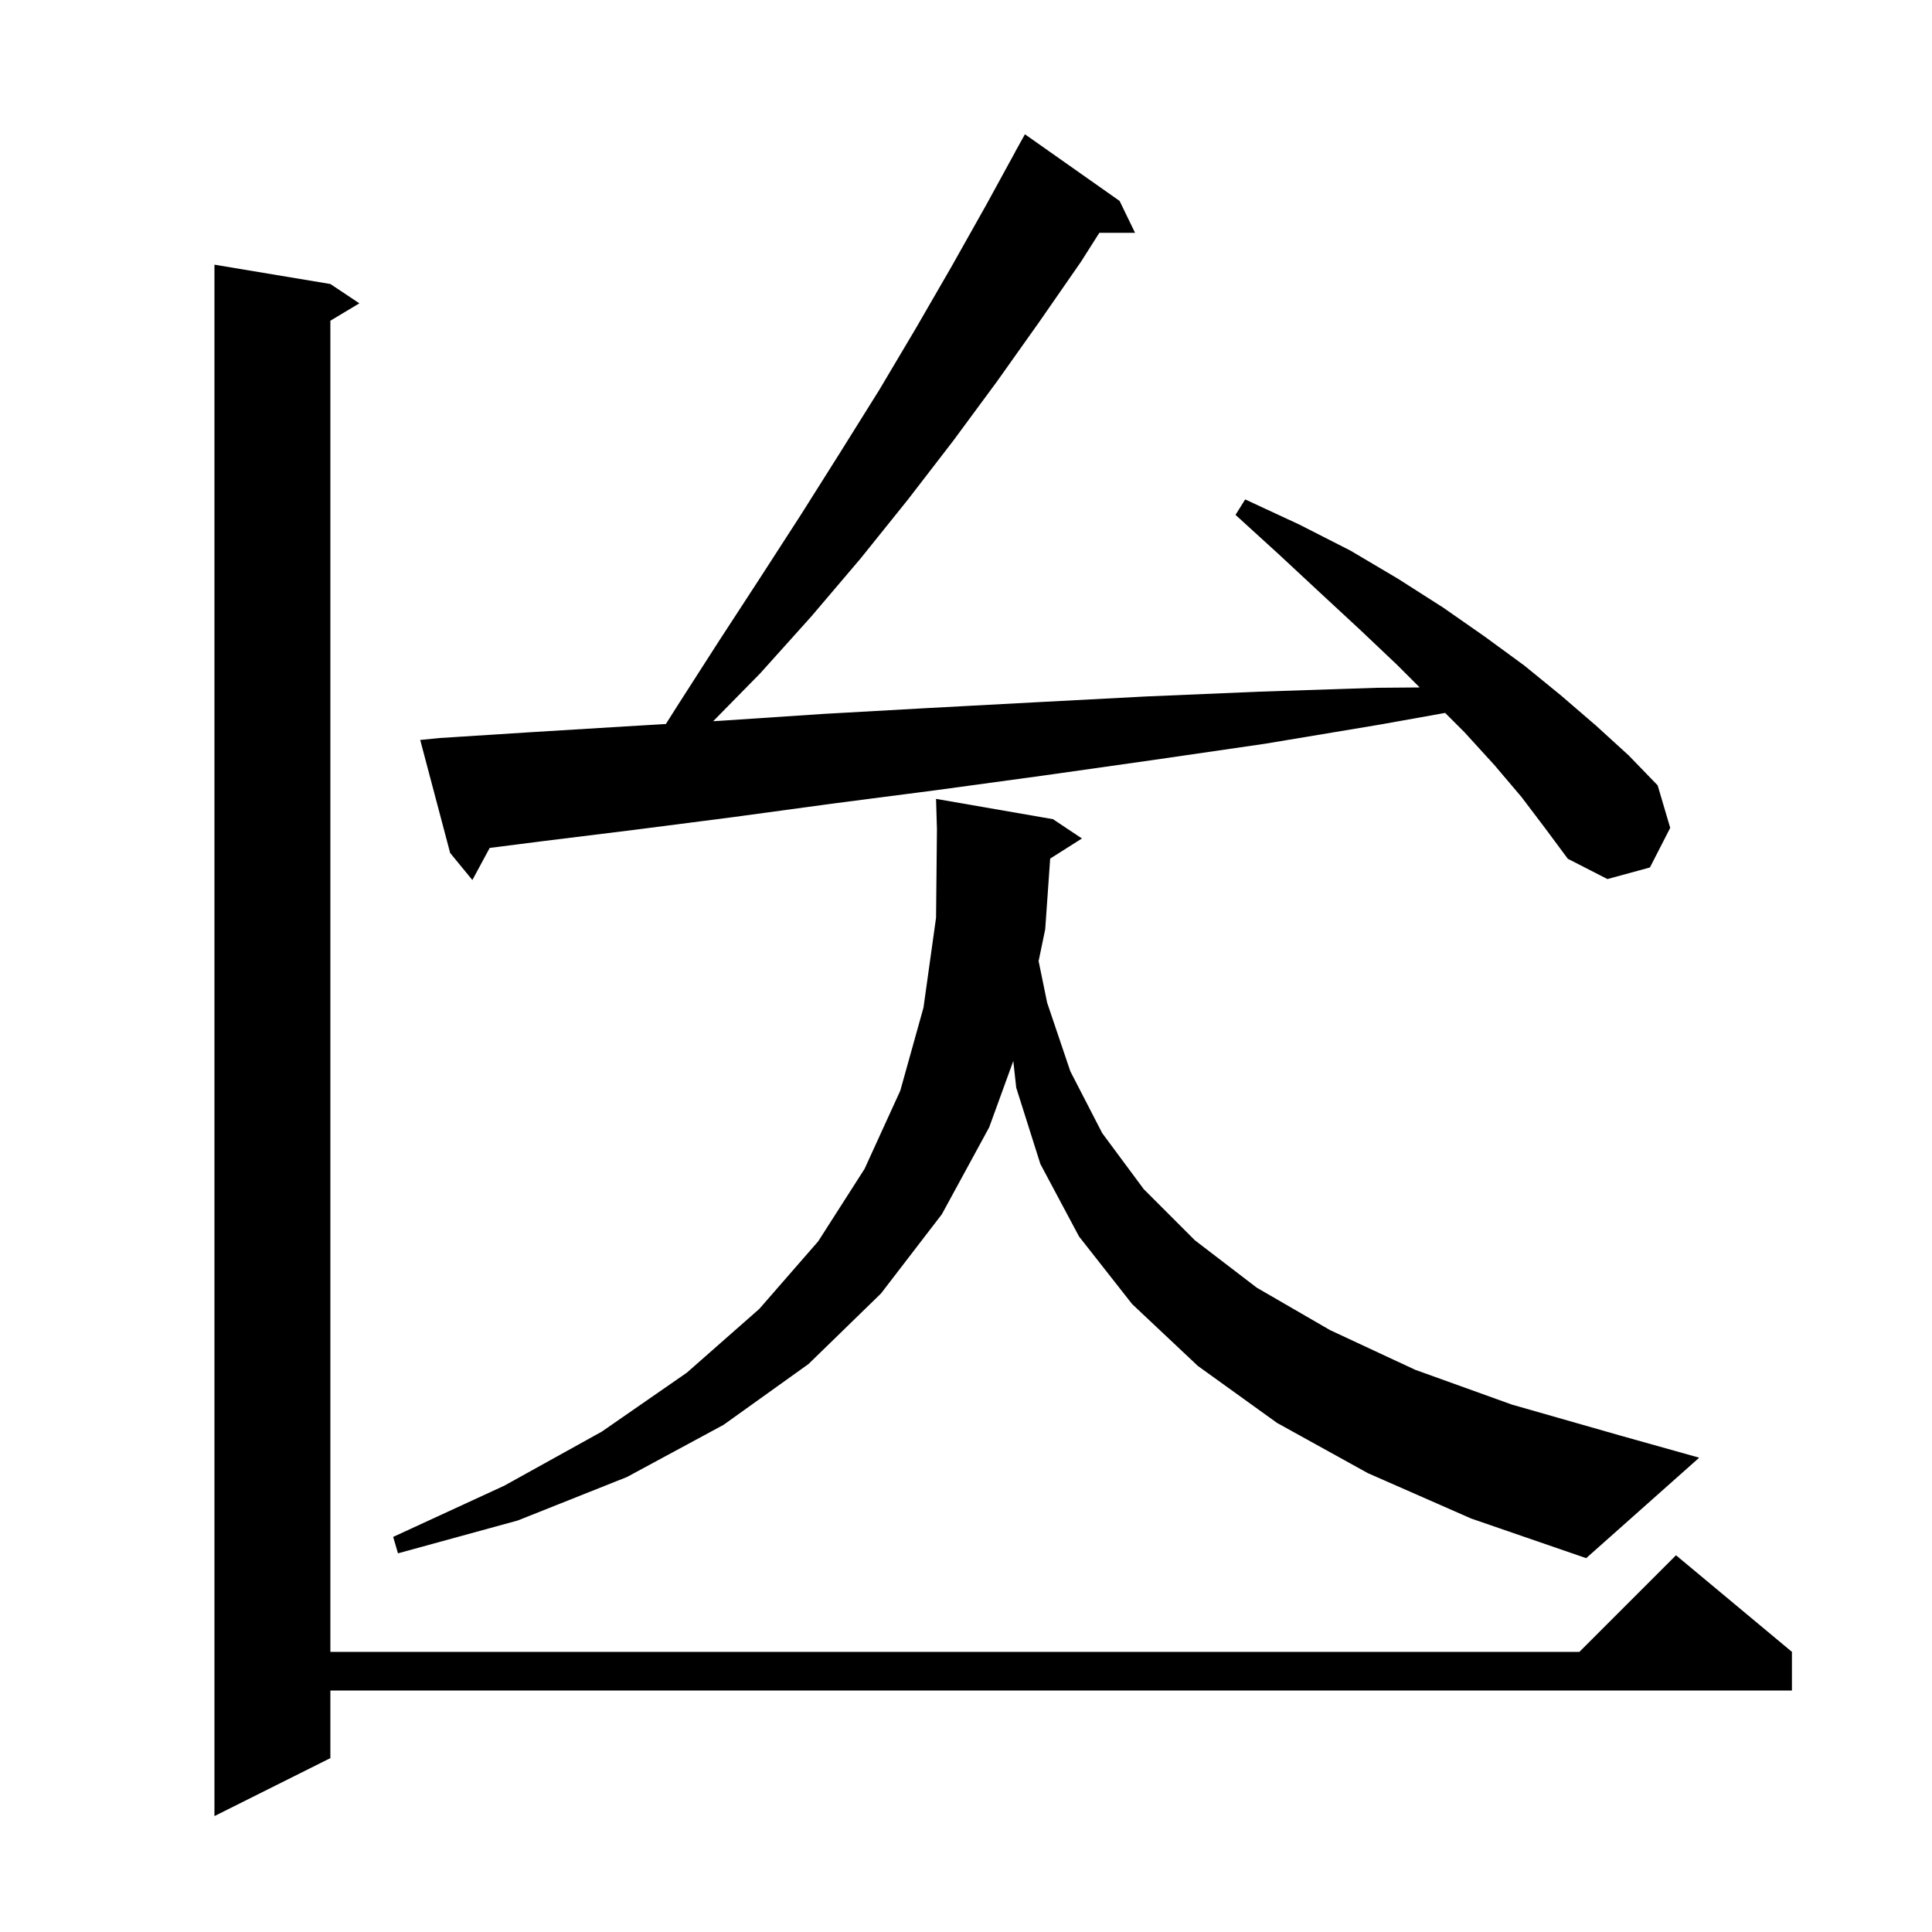<svg xmlns="http://www.w3.org/2000/svg" xmlns:xlink="http://www.w3.org/1999/xlink" version="1.1" baseProfile="full" viewBox="0 0 200 200" width="200" height="200">
<g fill="black">
<path d="M 34.2 29.4 L 37.2 31.4 L 34.2 33.2 L 34.2 171.0 L 163.5 171.0 L 173.5 161.0 L 185.5 171.0 L 185.5 175.0 L 34.2 175.0 L 34.2 182.0 L 22.2 188.0 L 22.2 27.4 Z M 141.6 152.5 L 132.2 147.3 L 124.0 141.4 L 117.2 135.0 L 111.7 128.0 L 107.7 120.5 L 105.2 112.6 L 104.896 109.835 L 102.4 116.7 L 97.5 125.7 L 91.2 133.9 L 83.7 141.2 L 74.9 147.5 L 64.9 152.9 L 53.6 157.4 L 41.2 160.8 L 40.7 159.1 L 52.2 153.8 L 62.3 148.2 L 71.1 142.1 L 78.6 135.5 L 84.7 128.5 L 89.5 121.0 L 93.2 112.9 L 95.6 104.3 L 96.9 95.0 L 96.992 85.844 L 96.9 82.7 L 109.0 84.8 L 112.0 86.8 L 108.714 88.879 L 108.2 96.2 L 107.517 99.493 L 108.4 103.8 L 110.8 110.9 L 114.1 117.3 L 118.4 123.1 L 123.7 128.4 L 130.1 133.3 L 137.7 137.7 L 146.5 141.8 L 156.5 145.4 L 167.7 148.6 L 175.9 150.9 L 164.2 161.3 L 152.3 157.2 Z M 157.5 82.5 L 154.7 79.2 L 151.6 75.8 L 149.601 73.801 L 142.9 75.0 L 130.9 77.0 L 119.2 78.7 L 107.9 80.3 L 96.9 81.8 L 86.1 83.2 L 75.8 84.6 L 65.7 85.9 L 56.0 87.1 L 50.693 87.777 L 48.9 91.1 L 46.6 88.3 L 43.5 76.6 L 45.5 76.4 L 54.9 75.8 L 64.7 75.2 L 68.931 74.949 L 70.1 73.1 L 74.4 66.4 L 78.7 59.8 L 82.9 53.3 L 87.0 46.8 L 91.0 40.4 L 94.8 34.0 L 98.5 27.6 L 102.1 21.2 L 105.106 15.703 L 105.1 15.7 L 106.1 13.9 L 115.9 20.8 L 117.5 24.1 L 113.805 24.1 L 111.9 27.1 L 107.6 33.3 L 103.2 39.5 L 98.7 45.6 L 94.0 51.7 L 89.1 57.8 L 84.0 63.8 L 78.7 69.7 L 73.829 74.658 L 74.8 74.6 L 85.3 73.9 L 96.0 73.3 L 107.2 72.7 L 118.6 72.1 L 130.4 71.6 L 142.5 71.2 L 146.964 71.164 L 144.6 68.8 L 140.8 65.2 L 136.7 61.4 L 132.4 57.4 L 127.9 53.3 L 128.9 51.7 L 134.5 54.3 L 139.8 57.0 L 144.7 59.9 L 149.4 62.9 L 153.7 65.9 L 157.8 68.9 L 161.6 72.0 L 165.2 75.1 L 168.6 78.2 L 171.6 81.3 L 172.9 85.7 L 170.8 89.8 L 166.4 91.0 L 162.3 88.9 L 160.0 85.8 Z " />
</g>
</svg>
